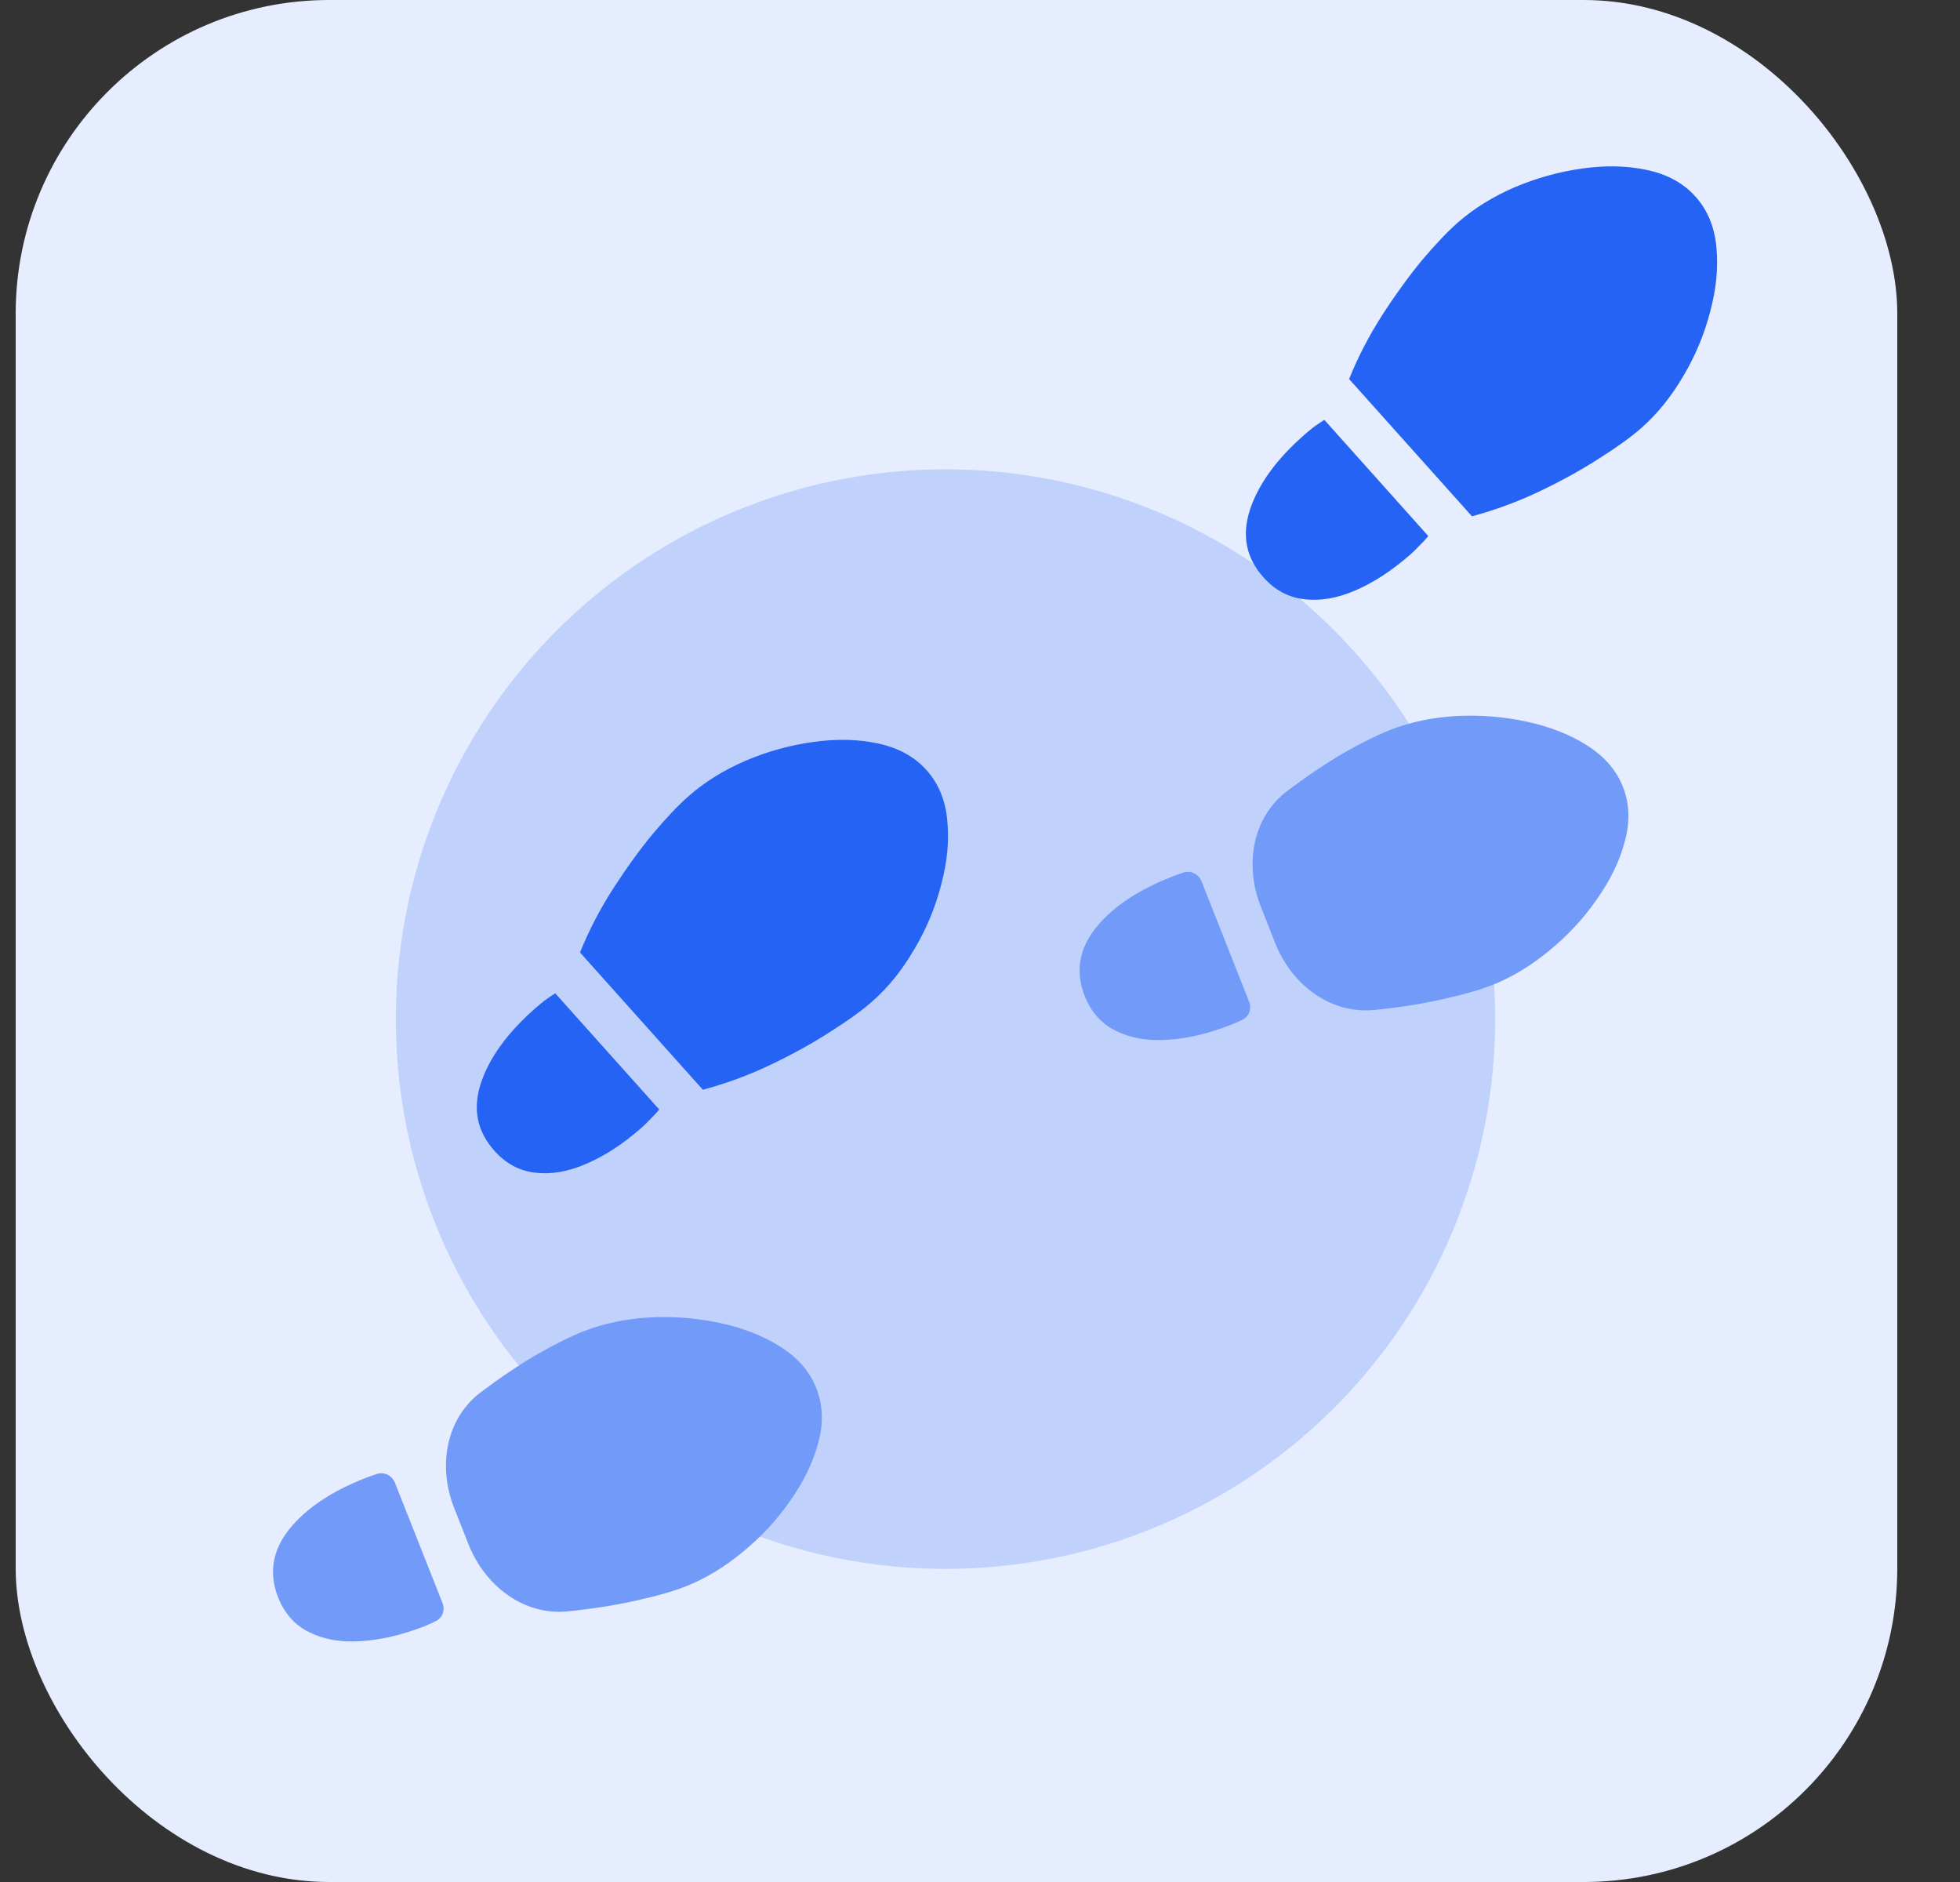 <svg width="25" height="24" viewBox="0 0 25 24" fill="none" xmlns="http://www.w3.org/2000/svg">
<rect x="0" y="0" width="25" height="24" fill="#333333" stroke="none"/>
<rect x="0.2" width="24" height="24" rx="4" fill="#E6EDFE"/>
<circle cx="12.06" cy="12.996" r="7.011" fill="#C0D2FC"/>
<path d="M21.626 2.507C21.781 2.68 21.87 2.896 21.893 3.156C21.918 3.413 21.891 3.685 21.814 3.972C21.74 4.26 21.626 4.534 21.471 4.795C21.318 5.057 21.139 5.279 20.935 5.458C20.805 5.573 20.626 5.702 20.398 5.846C20.173 5.991 19.92 6.131 19.637 6.266C19.357 6.399 19.07 6.505 18.775 6.584L17.208 4.834C17.321 4.552 17.462 4.282 17.628 4.022C17.797 3.76 17.967 3.526 18.136 3.32C18.31 3.115 18.462 2.955 18.591 2.841C18.796 2.661 19.038 2.51 19.317 2.389C19.599 2.27 19.887 2.19 20.181 2.149C20.478 2.107 20.754 2.113 21.009 2.168C21.267 2.223 21.473 2.336 21.626 2.507ZM16.115 7.362C15.894 7.115 15.837 6.828 15.943 6.501C16.051 6.175 16.281 5.858 16.632 5.549C16.666 5.519 16.707 5.485 16.753 5.448C16.802 5.413 16.848 5.382 16.892 5.354L18.218 6.836C18.186 6.876 18.148 6.917 18.105 6.958C18.064 7.002 18.027 7.038 17.993 7.068C17.759 7.274 17.524 7.427 17.291 7.528C17.061 7.628 16.844 7.666 16.64 7.642C16.437 7.62 16.262 7.527 16.115 7.362Z" fill="#2563F4"/>
<path d="M11.817 9.82C11.972 9.993 12.061 10.209 12.083 10.469C12.108 10.726 12.082 10.998 12.004 11.285C11.93 11.573 11.816 11.847 11.661 12.107C11.508 12.37 11.33 12.591 11.125 12.771C10.996 12.886 10.816 13.015 10.588 13.159C10.364 13.304 10.11 13.444 9.828 13.579C9.548 13.712 9.26 13.818 8.965 13.897L7.398 12.146C7.512 11.865 7.652 11.595 7.819 11.335C7.988 11.073 8.157 10.839 8.327 10.633C8.5 10.428 8.652 10.268 8.782 10.154C8.986 9.974 9.228 9.823 9.508 9.702C9.789 9.582 10.077 9.503 10.372 9.462C10.669 9.42 10.944 9.426 11.199 9.481C11.458 9.536 11.664 9.649 11.817 9.82ZM6.306 14.675C6.085 14.428 6.027 14.141 6.134 13.813C6.242 13.488 6.472 13.171 6.823 12.862C6.857 12.832 6.897 12.798 6.944 12.761C6.992 12.726 7.038 12.695 7.082 12.667L8.409 14.149C8.376 14.189 8.338 14.229 8.296 14.271C8.255 14.315 8.217 14.351 8.183 14.381C7.949 14.587 7.715 14.74 7.481 14.84C7.251 14.941 7.034 14.979 6.83 14.955C6.628 14.933 6.453 14.84 6.306 14.675Z" fill="#2563F4"/>
<path d="M20.7 10.033C20.785 10.248 20.793 10.481 20.724 10.732C20.658 10.982 20.538 11.229 20.365 11.472C20.196 11.716 19.993 11.934 19.757 12.126C19.522 12.32 19.277 12.467 19.023 12.566C18.861 12.628 18.648 12.688 18.384 12.746C18.123 12.805 17.836 12.849 17.524 12.88V12.88C16.962 12.933 16.473 12.551 16.265 12.027L16.081 11.559C15.873 11.035 15.971 10.425 16.42 10.086V10.086C16.67 9.898 16.91 9.736 17.141 9.601C17.375 9.468 17.574 9.37 17.735 9.307C17.99 9.208 18.269 9.149 18.574 9.131C18.879 9.116 19.177 9.139 19.468 9.202C19.762 9.264 20.018 9.364 20.238 9.503C20.462 9.643 20.616 9.82 20.7 10.033ZM13.836 12.703C13.715 12.395 13.761 12.106 13.975 11.835C14.19 11.567 14.516 11.348 14.953 11.178C14.996 11.162 15.045 11.144 15.102 11.125V11.125C15.195 11.098 15.291 11.15 15.326 11.24L15.932 12.773C15.968 12.863 15.933 12.965 15.845 13.005V13.005C15.791 13.031 15.743 13.053 15.701 13.069C15.409 13.183 15.136 13.246 14.882 13.26C14.632 13.276 14.415 13.237 14.231 13.145C14.049 13.055 13.918 12.908 13.836 12.703Z" fill="#729AF8"/>
<path d="M10.412 17.702C10.497 17.917 10.505 18.151 10.436 18.401C10.37 18.651 10.25 18.898 10.077 19.141C9.908 19.385 9.705 19.604 9.469 19.795C9.234 19.989 8.989 20.136 8.735 20.235C8.573 20.298 8.36 20.358 8.095 20.415C7.835 20.474 7.548 20.518 7.236 20.549V20.549C6.674 20.602 6.185 20.22 5.977 19.696L5.792 19.228C5.585 18.704 5.683 18.094 6.132 17.755V17.755C6.382 17.567 6.622 17.405 6.853 17.27C7.087 17.137 7.286 17.039 7.447 16.976C7.702 16.877 7.981 16.819 8.286 16.8C8.591 16.785 8.889 16.808 9.18 16.871C9.474 16.933 9.73 17.033 9.95 17.172C10.174 17.312 10.328 17.489 10.412 17.702ZM3.548 20.372C3.427 20.064 3.473 19.775 3.687 19.504C3.902 19.236 4.228 19.017 4.665 18.847C4.708 18.831 4.757 18.813 4.814 18.794V18.794C4.907 18.768 5.003 18.82 5.038 18.91L5.644 20.442C5.68 20.532 5.645 20.634 5.557 20.674V20.674C5.503 20.701 5.455 20.722 5.413 20.739C5.121 20.852 4.848 20.915 4.594 20.929C4.343 20.945 4.126 20.906 3.943 20.814C3.761 20.724 3.629 20.577 3.548 20.372Z" fill="#729AF8"/>
</svg>
